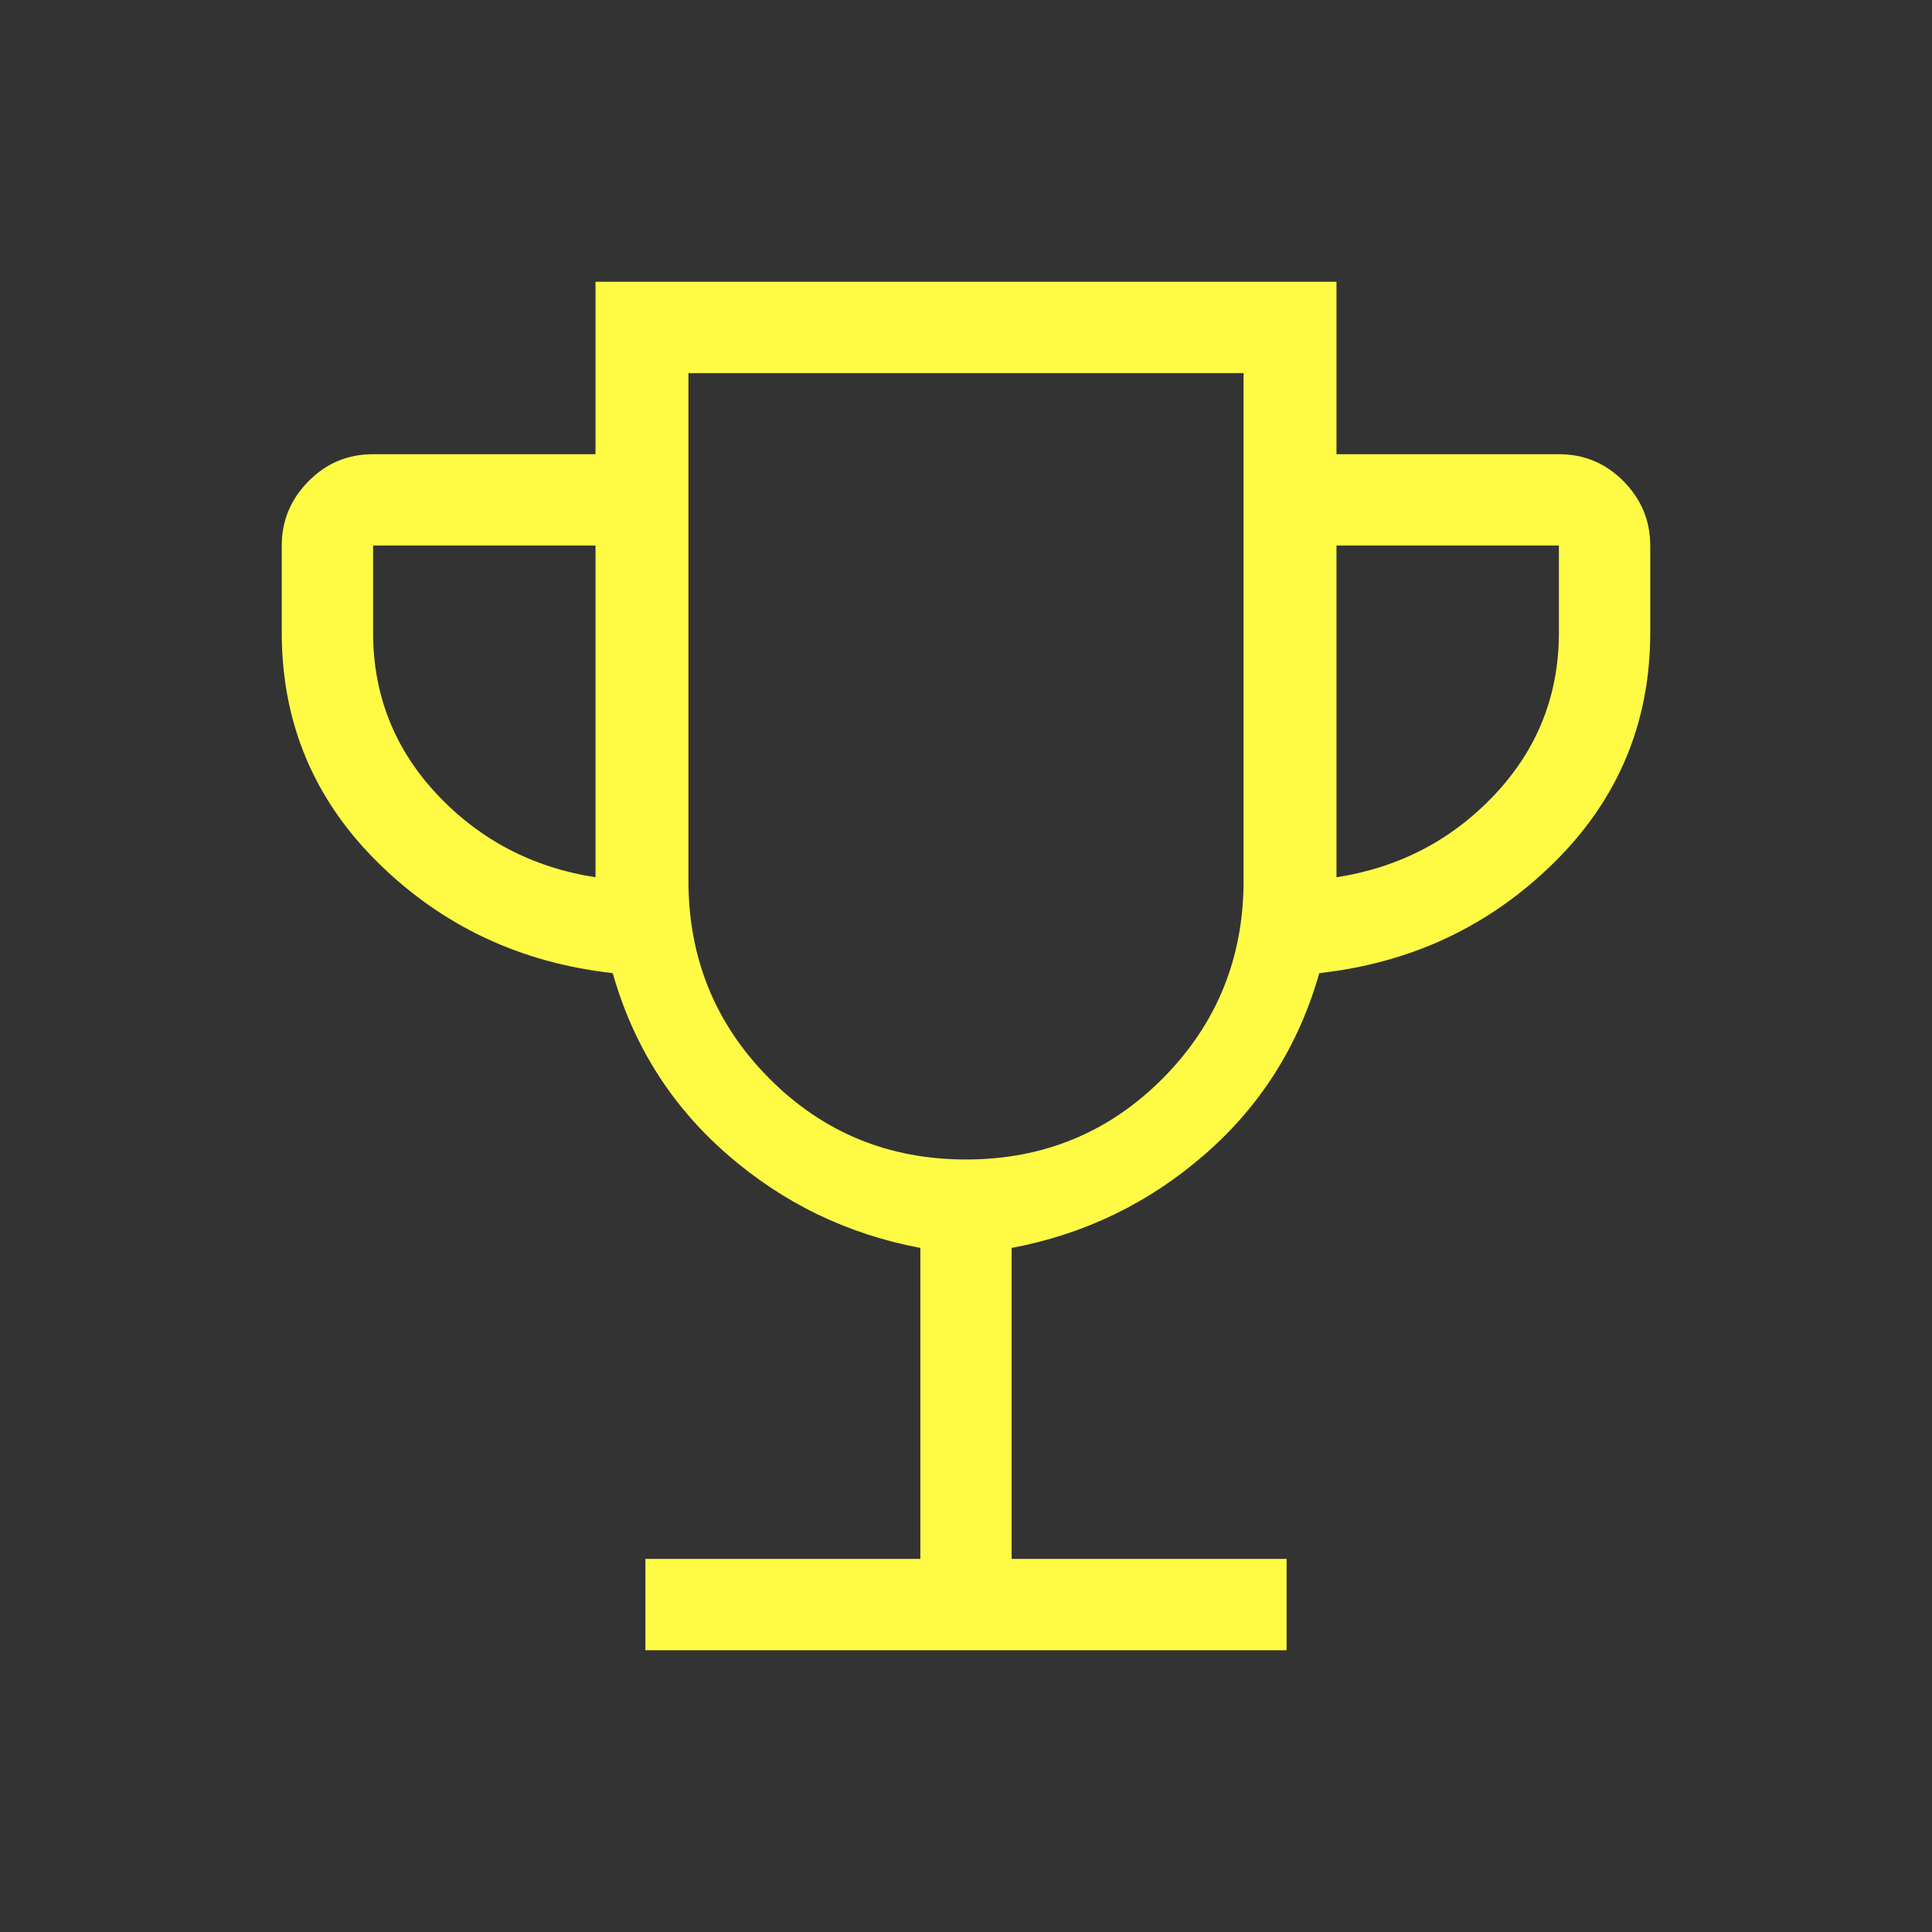 <svg width="54" height="54" viewBox="0 0 54 54" fill="none" xmlns="http://www.w3.org/2000/svg">
<rect x="0" y="0" width="54" height="54" fill="#333333" stroke="none"/>
<mask id="mask0_2550_105" style="mask-type:alpha" maskUnits="userSpaceOnUse" x="0" y="0" width="54" height="54">
<rect width="54" height="54" fill="#D9D9D9"/>
</mask>
<g mask="url(#mask0_2550_105)">
<path d="M18.039 46.125V43.572H25.724V34.88C23.684 34.496 21.884 33.624 20.324 32.264C18.763 30.904 17.697 29.215 17.126 27.199C14.553 26.913 12.368 25.886 10.57 24.116C8.774 22.346 7.875 20.201 7.875 17.68V15.248C7.875 14.556 8.124 13.957 8.621 13.452C9.119 12.947 9.721 12.695 10.428 12.695H16.645V7.875H37.355V12.695H43.572C44.279 12.695 44.881 12.947 45.379 13.452C45.876 13.957 46.125 14.556 46.125 15.248V17.68C46.125 20.201 45.227 22.346 43.429 24.116C41.632 25.886 39.447 26.913 36.874 27.199C36.303 29.215 35.237 30.904 33.676 32.264C32.116 33.624 30.316 34.496 28.276 34.88V43.572H35.961V46.125H18.039ZM16.645 24.52V15.248H10.428V17.68C10.428 19.425 11.024 20.933 12.217 22.204C13.41 23.474 14.886 24.247 16.645 24.52ZM27 32.408C29.166 32.408 31.001 31.651 32.504 30.137C34.007 28.622 34.758 26.782 34.758 24.616V10.428H19.242V24.616C19.242 26.782 19.993 28.622 21.496 30.137C22.999 31.651 24.834 32.408 27 32.408ZM37.355 24.52C39.114 24.247 40.59 23.474 41.783 22.204C42.976 20.933 43.572 19.425 43.572 17.68V15.248H37.355V24.52Z" fill="#FFFB45"/>
</g>
</svg>
